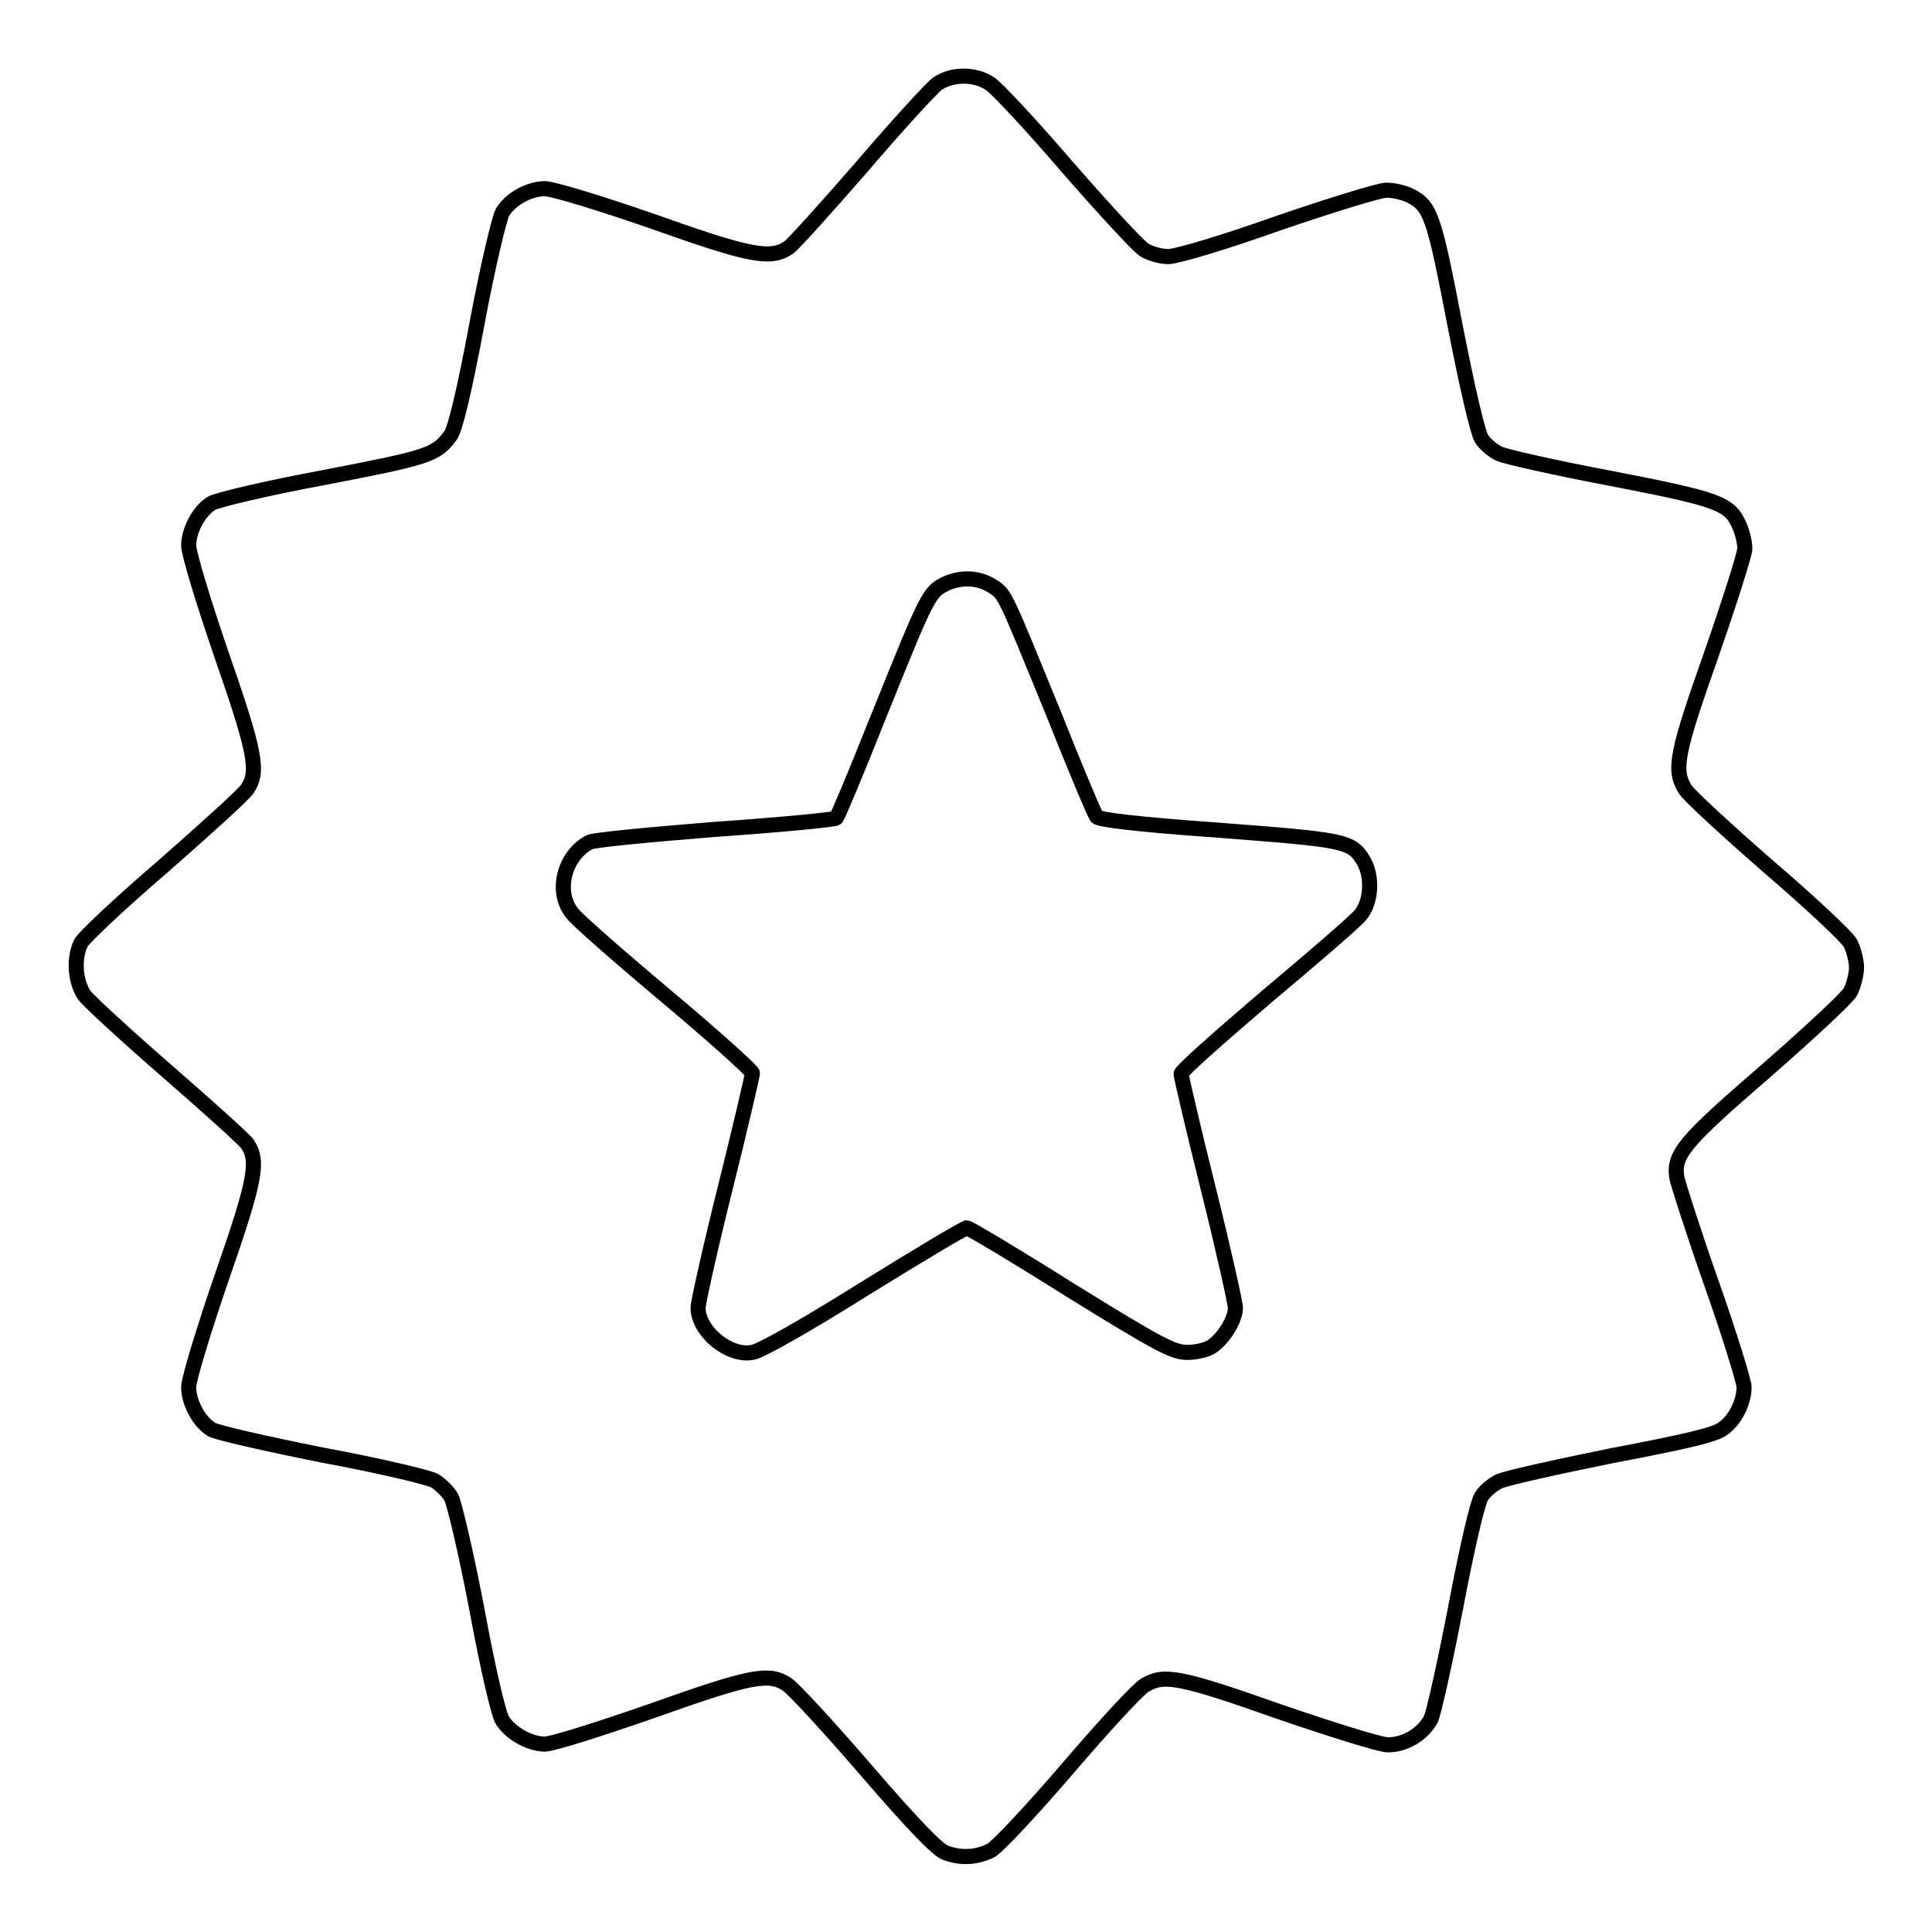 <?xml version="1.0" encoding="utf-8"?>
<!-- Svg Vector Icons : http://www.onlinewebfonts.com/icon -->
<!DOCTYPE svg PUBLIC "-//W3C//DTD SVG 1.1//EN" "http://www.w3.org/Graphics/SVG/1.1/DTD/svg11.dtd">
<svg version="1.1" xmlns="http://www.w3.org/2000/svg" xmlns:xlink="http://www.w3.org/1999/xlink" x="0px" y="0px" viewBox="0 0 256 256" enable-background="new 0 0 256 256" xml:space="preserve">
<g><g><g><path stroke-width="2" fill-opacity="0" stroke="#000000"  d="M124.2,11.1c-0.8,0.6-5.3,5.5-10,11c-4.7,5.4-9.1,10.3-9.7,10.7c-2.4,1.6-4.9,1.2-18.1-3.5c-6.9-2.4-13.2-4.3-14.2-4.3c-2,0-4.5,1.3-5.6,3.1c-0.4,0.6-2,7.3-3.4,14.8c-1.7,9.1-2.9,14-3.5,14.8c-1.9,2.6-2.9,2.9-16.9,5.6c-7.6,1.4-14.2,3-14.8,3.4c-1.7,1.1-3,3.6-3,5.6c0,1,1.9,7.3,4.3,14.3c4.6,13.2,5,15.6,3.5,17.9c-0.4,0.7-5.5,5.3-11.2,10.3c-5.7,4.9-10.6,9.5-10.9,10.2c-1,2.1-0.7,5.2,0.5,6.9c0.6,0.8,5.5,5.3,10.9,10c5.4,4.7,10.3,9.1,10.7,9.7c1.5,2.3,1.1,4.7-3.5,17.9c-2.4,7-4.3,13.3-4.3,14.3c0,2,1.3,4.5,3,5.6c0.6,0.4,7.2,1.9,14.7,3.4c7.6,1.4,14.2,3,14.9,3.4c0.8,0.5,1.8,1.5,2.2,2.2c0.4,0.8,2,7.5,3.4,14.9c1.4,7.6,2.9,14.1,3.4,14.7c1.1,1.7,3.6,3.1,5.6,3.1c1,0,7.3-2,14.2-4.4c13.2-4.7,15.5-5.1,17.9-3.5c0.8,0.5,5.5,5.6,10.5,11.4c6.2,7.2,9.5,10.6,10.5,10.9c2.1,0.8,4.2,0.6,6-0.3c0.8-0.4,5.4-5.3,10.2-10.9c4.8-5.6,9.3-10.5,10.2-11c2.5-1.5,4.5-1.2,17.8,3.5c7,2.4,13.4,4.4,14.4,4.4c2.3,0,4.6-1.4,5.7-3.4c0.4-0.9,1.9-7.6,3.3-14.9c1.5-7.9,2.9-13.9,3.4-14.6c0.4-0.7,1.5-1.6,2.3-2c0.8-0.4,7.5-1.9,14.9-3.4c10-1.9,13.8-2.8,14.8-3.6c1.6-1.1,2.8-3.5,2.8-5.5c0-0.7-1.9-6.9-4.3-13.7c-2.4-6.8-4.4-13.1-4.6-14c-0.5-3.1,0.8-4.7,11.8-14.2c5.7-5,10.7-9.6,11.2-10.5c0.4-0.8,0.8-2.3,0.8-3.2s-0.4-2.4-0.8-3.2c-0.4-0.8-5.3-5.4-10.9-10.2c-5.5-4.8-10.5-9.4-11-10.2c-1.6-2.6-1.2-4.7,3.5-18c2.4-6.9,4.4-13.2,4.4-13.9c0-0.8-0.3-2.1-0.7-3c-1.3-3-2.6-3.5-17-6.3c-7.4-1.4-14.1-2.9-14.9-3.3c-0.8-0.4-1.9-1.3-2.3-2c-0.5-0.8-1.9-6.8-3.5-15c-2.8-14.5-3.2-15.8-6-17.2c-0.8-0.4-2.2-0.7-3.1-0.7s-7.4,2-14.4,4.4c-7,2.5-13.4,4.4-14.5,4.4c-1,0-2.4-0.4-3.2-0.9c-0.8-0.5-5.4-5.5-10.2-11c-4.8-5.6-9.4-10.5-10.2-11C129.1,9.7,126.1,9.8,124.2,11.1z M131.7,77.8c1.5,1,1.5,1.1,7.8,16.5c2.9,7.3,5.5,13.5,5.8,13.9c0.2,0.4,4.9,1,16.1,1.8c16.9,1.3,17.7,1.4,19.3,4.1c1.2,2.1,1,5.4-0.4,7.1c-0.6,0.8-6.3,5.7-12.5,10.9c-6.2,5.3-11.3,9.8-11.3,10.2c0,0.3,1.6,7.2,3.6,15.2c2,8,3.6,15.2,3.6,15.8c0,1.5-1.5,4-3.1,5.1c-0.7,0.5-2.2,0.8-3.3,0.8c-1.8,0-3.6-0.9-15.4-8.2c-7.3-4.6-13.5-8.3-13.8-8.3s-6.5,3.7-13.6,8.1c-7.5,4.7-13.8,8.3-14.8,8.4c-3.1,0.6-7.2-2.8-7.2-5.9c0-0.7,1.6-7.9,3.6-15.9c2-8,3.6-14.9,3.6-15.2c0-0.3-5.1-4.9-11.3-10.1c-6.2-5.2-11.9-10.2-12.5-11c-2.4-2.8-1.2-7.7,2.2-9.5c0.5-0.3,7.9-1,16.6-1.7c8.7-0.6,15.9-1.3,16.1-1.5c0.2-0.2,2.6-5.9,5.3-12.7c6.9-17.1,6.9-17.2,9.3-18.4C127.5,76.4,129.8,76.5,131.7,77.8z"/></g></g></g>
</svg>